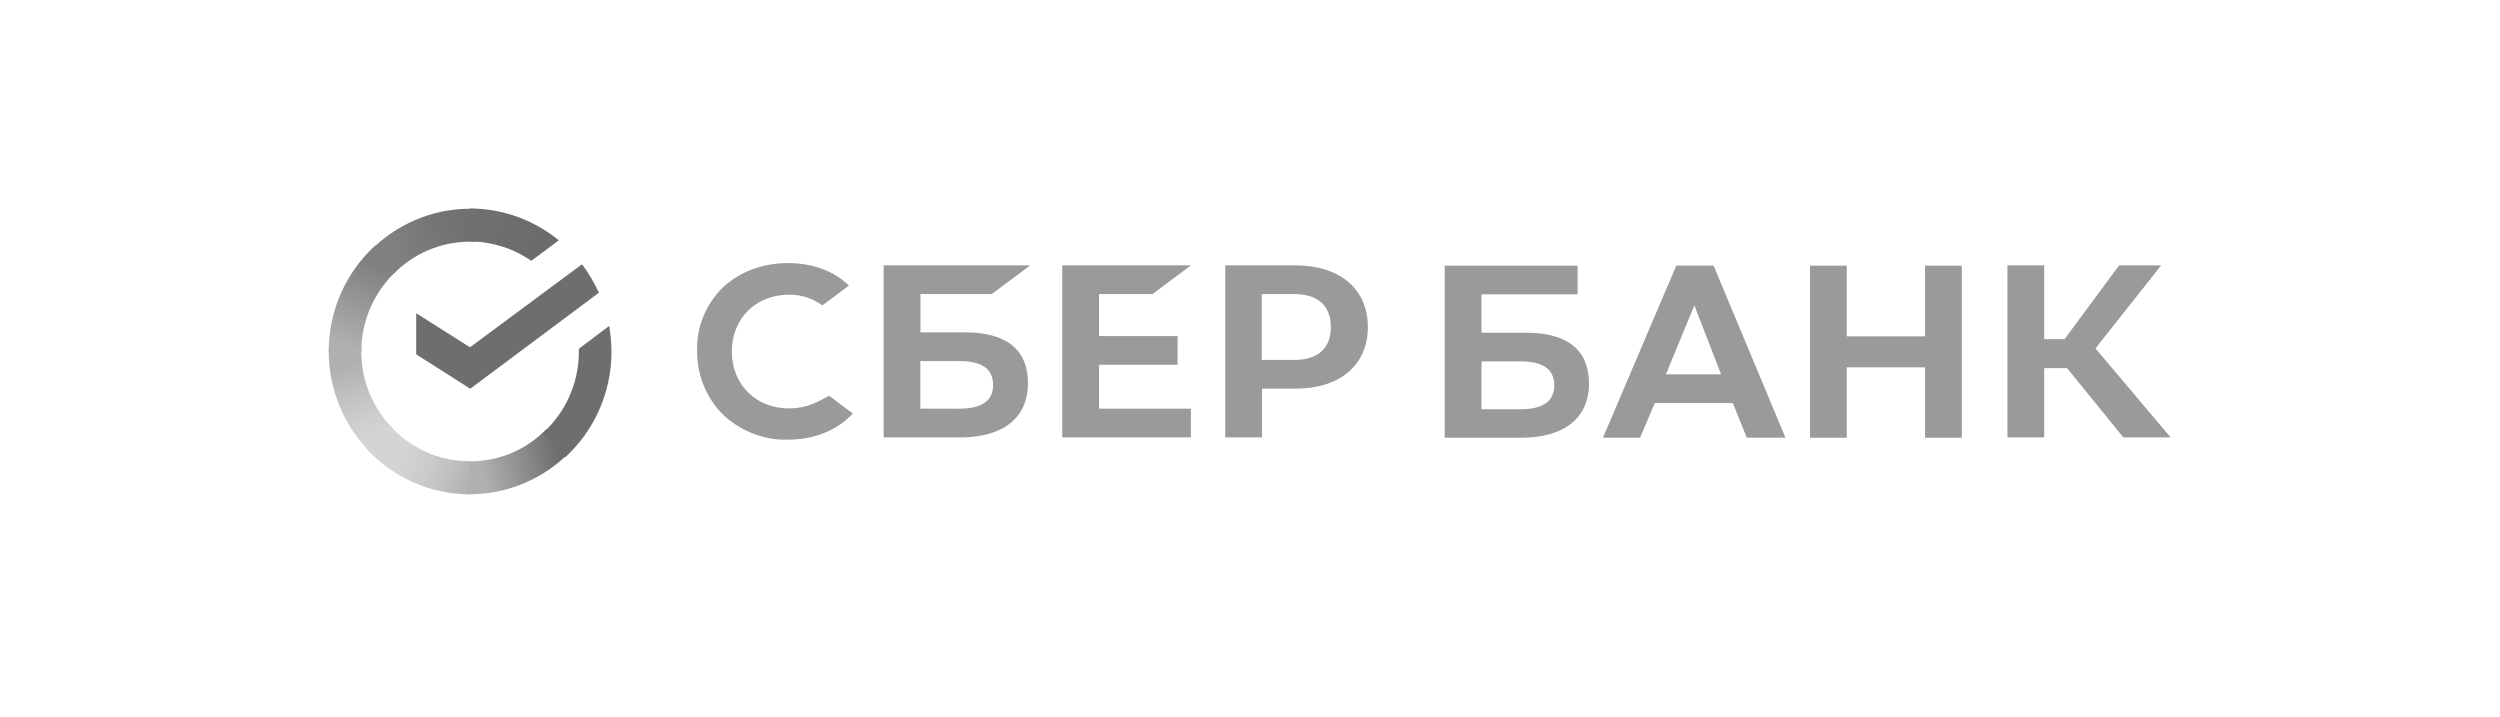 <svg width="244" height="70" viewBox="0 0 244 70" fill="none" xmlns="http://www.w3.org/2000/svg">
<path d="M112.484 28.7L116.234 25.898H103.676V42.692H116.234V39.884H107.264V35.6H114.932V32.798H107.264V28.7H112.484Z" fill="#9A9A9A"/>
<path d="M94.184 32.438H89.834V28.7H96.794L100.55 25.898H86.246V42.692H93.722C97.91 42.692 100.328 40.766 100.328 37.412C100.328 34.058 98.156 32.438 94.184 32.438ZM93.584 39.884H89.828V35.24H93.584C95.87 35.24 96.926 36.008 96.926 37.58C96.926 39.152 95.786 39.89 93.584 39.89V39.884Z" fill="#9A9A9A"/>
<path d="M126.404 25.898H119.582V42.692H123.17V37.934H126.434C130.784 37.934 133.502 35.624 133.502 31.916C133.502 28.208 130.784 25.898 126.404 25.898ZM126.326 35.132H123.146V28.7H126.326C128.636 28.7 129.89 29.852 129.89 31.916C129.89 33.98 128.642 35.132 126.326 35.132Z" fill="#9A9A9A"/>
<path d="M80.096 39.062C79.148 39.584 78.086 39.86 77 39.86C73.766 39.86 71.426 37.52 71.426 34.31C71.426 31.1 73.766 28.76 77 28.76C78.17 28.736 79.31 29.12 80.264 29.804L82.85 27.878L82.688 27.71C81.194 26.36 79.178 25.676 76.898 25.676C74.426 25.676 72.17 26.528 70.538 28.07C68.906 29.666 67.982 31.892 68.036 34.202C68.006 36.536 68.906 38.792 70.538 40.442C72.248 42.062 74.534 42.974 76.874 42.914C79.454 42.914 81.71 42.008 83.234 40.358L80.924 38.624L80.108 39.062H80.096Z" fill="#9A9A9A"/>
<path d="M176.654 25.928V42.722H180.242V35.852H187.886V42.722H191.474V25.928H187.886V32.828H180.242V25.928H176.654ZM170.48 42.716H174.26L167.246 25.922H163.604L156.452 42.716H160.07L161.51 39.338H169.124L170.486 42.716H170.48ZM162.596 36.536L165.368 29.804L167.978 36.536H162.596ZM199.52 35.93H201.746L207.236 42.692H211.856L204.518 34.004L210.932 25.898H206.828L201.5 33.098H199.514V25.898H195.926V42.692H199.514V35.93H199.52ZM144.596 32.468V28.73H153.974V25.928H141.002V42.722H148.478C152.666 42.722 155.084 40.796 155.084 37.448C155.084 34.1 152.912 32.474 148.94 32.474H144.59L144.596 32.468ZM144.596 39.914V35.27H148.352C150.632 35.27 151.694 36.038 151.694 37.61C151.694 39.182 150.578 39.944 148.352 39.944H144.596V39.914Z" fill="#9A9A9A"/>
<path d="M56.798 25.79C57.452 26.642 57.992 27.578 58.454 28.568L45.896 37.94L40.622 34.586V30.572L45.872 33.896L56.804 25.79H56.798Z" fill="#6E6E6E"/>
<path d="M35.264 34.31C35.264 34.118 35.264 33.956 35.294 33.758L32.114 33.59C32.114 33.812 32.084 34.058 32.084 34.274C32.084 38.12 33.632 41.612 36.134 44.144L38.39 41.864C36.458 39.938 35.264 37.274 35.264 34.304V34.31Z" fill="url(#paint0_linear_21_588)"/>
<path d="M45.866 23.588C46.058 23.588 46.22 23.588 46.412 23.618L46.574 20.402C46.358 20.402 46.112 20.372 45.896 20.372C42.092 20.372 38.636 21.938 36.134 24.47L38.39 26.75C40.292 24.8 42.956 23.588 45.866 23.588Z" fill="url(#paint1_linear_21_588)"/>
<path d="M45.866 45.026C45.674 45.026 45.512 45.026 45.32 44.996L45.158 48.212C45.374 48.212 45.62 48.242 45.836 48.242C49.64 48.242 53.096 46.676 55.598 44.144L53.342 41.864C51.44 43.844 48.8 45.026 45.866 45.026Z" fill="url(#paint2_linear_21_588)"/>
<path d="M51.848 25.46L54.542 23.456C52.178 21.53 49.16 20.348 45.872 20.348V23.564C48.104 23.594 50.168 24.278 51.854 25.46H51.848Z" fill="url(#paint3_linear_21_588)"/>
<path d="M59.678 34.31C59.678 33.458 59.594 32.636 59.462 31.808L56.498 34.034V34.31C56.498 37.472 55.136 40.304 52.994 42.254L55.142 44.648C57.92 42.122 59.684 38.408 59.684 34.31H59.678Z" fill="#6E6E6E"/>
<path d="M45.866 45.026C42.74 45.026 39.938 43.652 38.006 41.48L35.642 43.652C38.168 46.484 41.816 48.242 45.866 48.242V45.026Z" fill="url(#paint4_linear_21_588)"/>
<path d="M38.768 26.366L36.62 23.972C33.818 26.528 32.084 30.212 32.084 34.31H35.264C35.264 31.178 36.626 28.322 38.774 26.366H38.768Z" fill="url(#paint5_linear_21_588)"/>
<defs>
<linearGradient id="paint0_linear_21_588" x1="37.503" y1="43.844" x2="34.235" y2="34.355" gradientUnits="userSpaceOnUse">
<stop offset="0.14" stop-color="#D4D4D4"/>
<stop offset="0.3" stop-color="#CFCFCF"/>
<stop offset="0.58" stop-color="#C2C2C2"/>
<stop offset="0.89" stop-color="#B0B0B0"/>
</linearGradient>
<linearGradient id="paint1_linear_21_588" x1="38.184" y1="25.308" x2="46.432" y2="22.156" gradientUnits="userSpaceOnUse">
<stop offset="0.06" stop-color="#808080"/>
<stop offset="0.54" stop-color="#767676"/>
<stop offset="0.92" stop-color="#707070"/>
</linearGradient>
<linearGradient id="paint2_linear_21_588" x1="45.971" y1="46.63" x2="55.787" y2="44.402" gradientUnits="userSpaceOnUse">
<stop offset="0.12" stop-color="#B0B0B0"/>
<stop offset="0.28" stop-color="#A2A2A2"/>
<stop offset="0.87" stop-color="#6E6E6E"/>
</linearGradient>
<linearGradient id="paint3_linear_21_588" x1="46.303" y1="21.926" x2="54.479" y2="24.451" gradientUnits="userSpaceOnUse">
<stop offset="0.06" stop-color="#707070"/>
<stop offset="0.79" stop-color="#6B6B6B"/>
</linearGradient>
<linearGradient id="paint4_linear_21_588" x1="37.573" y1="43.756" x2="46.362" y2="47.048" gradientUnits="userSpaceOnUse">
<stop offset="0.13" stop-color="#D4D4D4"/>
<stop offset="0.3" stop-color="#D1D1D1"/>
<stop offset="0.53" stop-color="#C9C9C9"/>
<stop offset="0.8" stop-color="#BBBBBB"/>
<stop offset="0.98" stop-color="#B0B0B0"/>
</linearGradient>
<linearGradient id="paint5_linear_21_588" x1="34.273" y1="34.663" x2="37.803" y2="25.456" gradientUnits="userSpaceOnUse">
<stop offset="0.07" stop-color="#B0B0B0"/>
<stop offset="0.26" stop-color="#A5A5A5"/>
<stop offset="0.92" stop-color="#808080"/>
</linearGradient>
</defs>
</svg>
